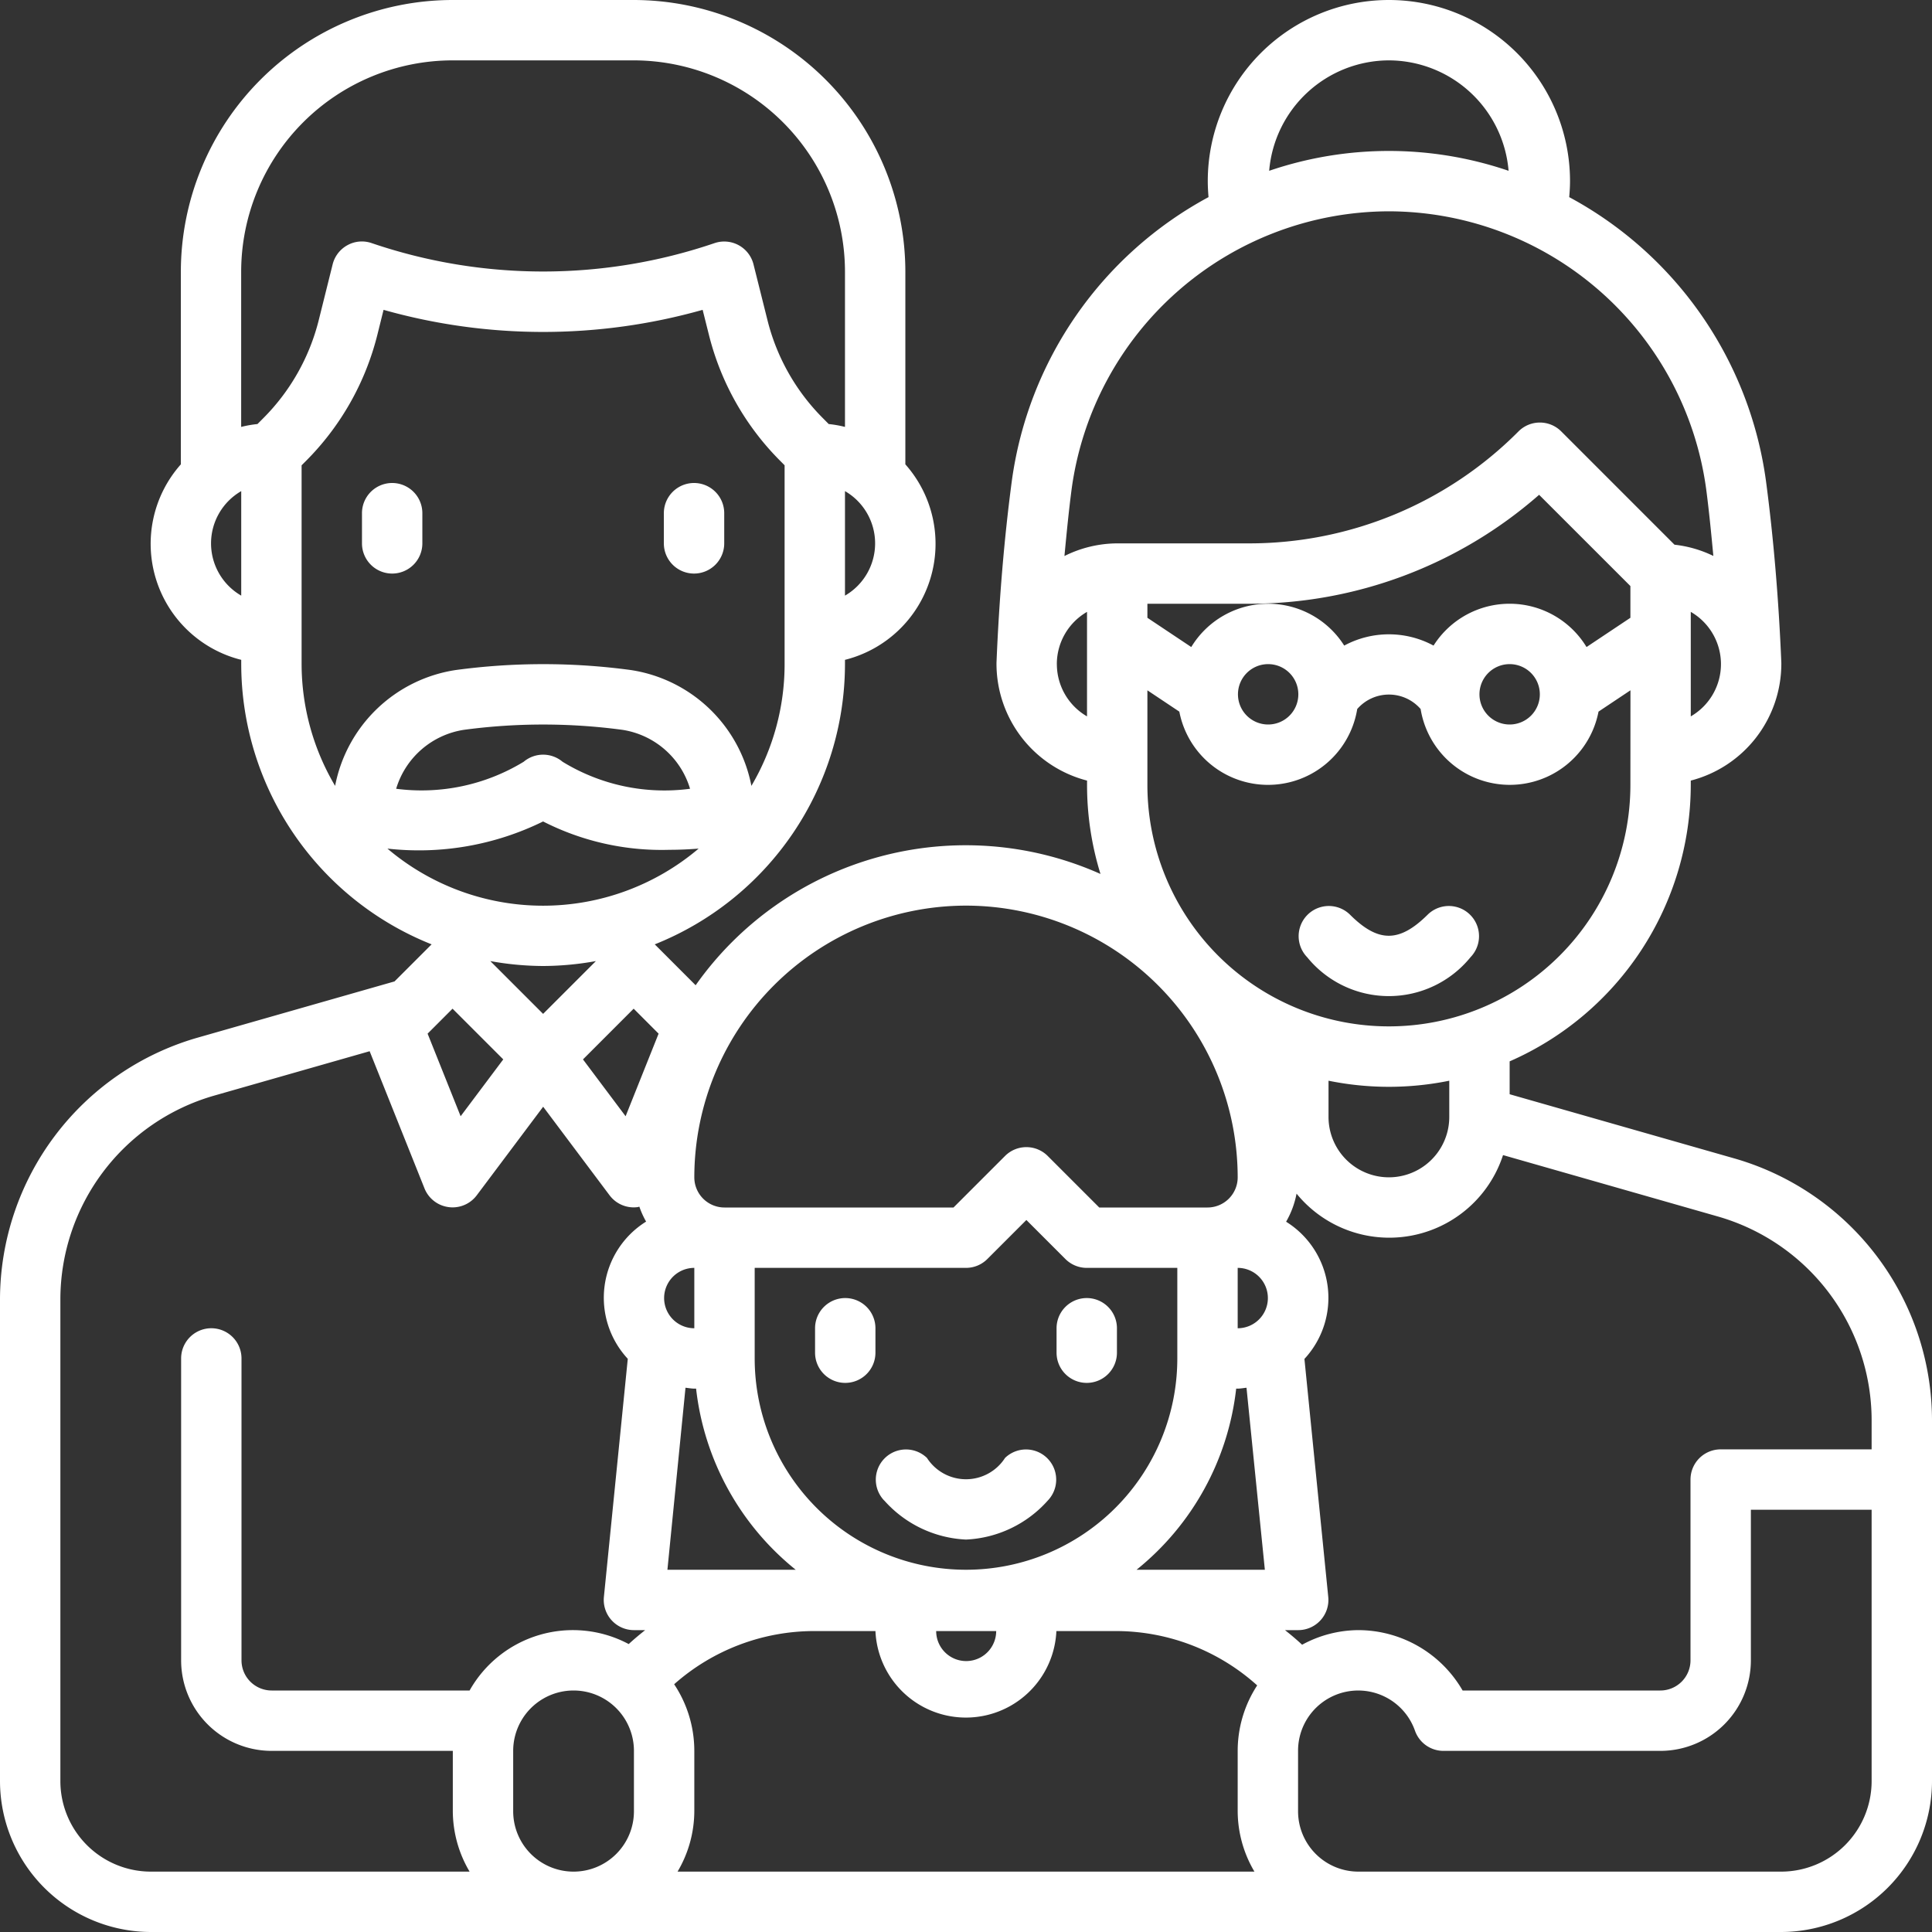 <?xml version="1.0"?>
<svg xmlns="http://www.w3.org/2000/svg" xmlns:xlink="http://www.w3.org/1999/xlink" xmlns:svgjs="http://svgjs.com/svgjs" version="1.1" width="512" height="512" x="0" y="0" viewBox="0 0 64 64" style="enable-background:new 0 0 512 512" xml:space="preserve" class=""><rect x="0" y="0" width="64" height="64" fill="#333333" stroke="none"/><g><g xmlns="http://www.w3.org/2000/svg" id="Layer_33" data-name="Layer 33"><path d="M57.473,38.38l-7.464-2.132V35.159a10.012,10.012,0,0,0,6-9.159v-.142a4,4,0,0,0,3-3.858c0-.01,0-.019,0-.029s0-.009,0-.013c-.088-2.116-.259-4.142-.508-6.019A12.612,12.612,0,0,0,51.982,6.53c.016-.176.027-.353.027-.53a6,6,0,0,0-12,0c0,.177.01.354.025.53a12.618,12.618,0,0,0-6.517,9.409c-.25,1.881-.42,3.907-.507,6.02,0,0,0,.008,0,.012s0,.019,0,.029a4,4,0,0,0,3,3.858V26a9.958,9.958,0,0,0,.445,2.951,10.95,10.95,0,0,0-13.411,3.687L21.7,31.293l-.013-.009A10.01,10.01,0,0,0,27.991,22v-.142a3.963,3.963,0,0,0,2-6.476V9a9.01,9.01,0,0,0-9-9h-6a9.01,9.01,0,0,0-9,9v6.382a3.963,3.963,0,0,0,2,6.476V22A10.01,10.01,0,0,0,14.3,31.284l-.013.009-1.221,1.221h-.008L6.524,34.38A9.04,9.04,0,0,0,0,43.034V59a5.006,5.006,0,0,0,5,5H59a5.006,5.006,0,0,0,5-5V47.034A9.039,9.039,0,0,0,57.473,38.38ZM62,47.034v.978H57a1,1,0,0,0-1,1V55a1,1,0,0,1-1,1H48.451A4,4,0,0,0,45,54a3.938,3.938,0,0,0-1.866.484c-.182-.171-.373-.33-.567-.484H43A1,1,0,0,0,44,52.9l-.789-7.884a2.972,2.972,0,0,0-.607-4.545,2.967,2.967,0,0,0,.346-.93,3.963,3.963,0,0,0,6.84-1.277l7.139,2.04A7.029,7.029,0,0,1,62,47.034ZM18.981,62A2,2,0,0,1,17,60V58a2,2,0,0,1,4,0v2a2,2,0,0,1-1.981,2ZM32,42a1,1,0,0,0,.707-.293L34,40.414l1.293,1.293A1,1,0,0,0,36,42h3v3a7,7,0,0,1-14,0V42Zm9.9,10h-4.25a8.991,8.991,0,0,0,3.3-6H41c.1,0,.194-.02.292-.029Zm-8.9,2.031a.994.994,0,0,1-1.988,0ZM42,43a1,1,0,0,1-1,1V42A1,1,0,0,1,42,43ZM23,44a1,1,0,0,1,0-2Zm-.292,1.971c.1.009.192.029.292.029h.059a8.991,8.991,0,0,0,3.3,6h-4.25Zm-.376,9.822a7,7,0,0,1,4.637-1.762H29a3,3,0,0,0,5.994,0h1.972a7,7,0,0,1,4.68,1.8A3.967,3.967,0,0,0,41,58v2a3.951,3.951,0,0,0,.555,2H22.445A3.951,3.951,0,0,0,23,60V58A3.982,3.982,0,0,0,22.332,55.793ZM48.009,37a2,2,0,0,1-4,0V35.8a10,10,0,0,0,4,0Zm6-11a8,8,0,0,1-16,0V22.868l1.058.706a2.993,2.993,0,0,0,5.893-.087,1.391,1.391,0,0,1,2.1,0,2.993,2.993,0,0,0,5.893.086l1.058-.706Zm0-5.535-1.453.969a2.982,2.982,0,0,0-5.068-.048,3.117,3.117,0,0,0-2.959,0,2.981,2.981,0,0,0-5.067.048l-1.453-.969V20h3.343a14.546,14.546,0,0,0,9.633-3.609l3.024,3.023Zm-4,1.535a1,1,0,1,1-1,1A1,1,0,0,1,50.009,22Zm-7,1a1,1,0,1,1-1-1A1,1,0,0,1,43.009,23Zm13,.731V20.269a2,2,0,0,1,1,1.708l0,.031A2,2,0,0,1,56.009,23.731ZM46.009,2a3.991,3.991,0,0,1,3.965,3.658,12.287,12.287,0,0,0-7.931,0A3.992,3.992,0,0,1,46.009,2Zm0,5a10.633,10.633,0,0,1,10.51,9.2c.094.712.167,1.462.238,2.216a3.929,3.929,0,0,0-1.287-.372l-3.753-3.754a1,1,0,0,0-1.414,0A12.575,12.575,0,0,1,41.352,18H37.009a3.951,3.951,0,0,0-1.748.419c.071-.753.144-1.5.238-2.216A10.633,10.633,0,0,1,46.008,7Zm-11,15.008,0-.029a2,2,0,0,1,1-1.71v3.462A2,2,0,0,1,35.01,22.008ZM32,30a9.01,9.01,0,0,1,9,9,1,1,0,0,1-1,1H36.414l-1.707-1.707a1,1,0,0,0-1.414,0L31.586,40H24a1,1,0,0,1-1-1A9.01,9.01,0,0,1,32,30ZM21.817,34.241l-1.093,2.736-1.412-1.883,1.679-1.68Zm-3.826-7.029a8.641,8.641,0,0,0,4.187.939c.327,0,.65-.015.965-.04a7.969,7.969,0,0,1-10.309,0A9.317,9.317,0,0,0,17.991,27.212Zm-4.868-1.083a2.784,2.784,0,0,1,2.247-1.953,19.75,19.75,0,0,1,5.243,0,2.78,2.78,0,0,1,2.246,1.953,6.459,6.459,0,0,1-4.224-.895,1,1,0,0,0-1.287,0A6.5,6.5,0,0,1,13.123,26.129Zm14.868-6.4V16.269a2,2,0,0,1,0,3.462ZM14.991,2h6a7.008,7.008,0,0,1,7,7v5.142a3.818,3.818,0,0,0-.539-.095l-.186-.188a6.987,6.987,0,0,1-1.842-3.251l-.463-1.85a1,1,0,0,0-1.286-.706,17.617,17.617,0,0,1-11.367,0,.989.989,0,0,0-.8.071,1,1,0,0,0-.489.635l-.461,1.85a7,7,0,0,1-1.842,3.251l-.187.188a3.858,3.858,0,0,0-.54.095V9A7.009,7.009,0,0,1,14.991,2Zm-8,16a2,2,0,0,1,1-1.731v3.462A2,2,0,0,1,6.991,18Zm3,4V15.414l.141-.141a9,9,0,0,0,2.368-4.18l.206-.829a19.445,19.445,0,0,0,10.57,0l.208.829a8.985,8.985,0,0,0,2.367,4.179l.14.141V22a7.94,7.94,0,0,1-1.1,4.033,4.8,4.8,0,0,0-4-3.838,21.67,21.67,0,0,0-5.79,0,4.8,4.8,0,0,0-4,3.838A7.941,7.941,0,0,1,9.991,22Zm8,10a9.98,9.98,0,0,0,1.749-.163l-1.749,1.749-1.749-1.749A9.989,9.989,0,0,0,17.991,32Zm-3,1.414,1.68,1.68-1.412,1.883-1.094-2.736ZM2,59V43.034A7.029,7.029,0,0,1,7.073,36.3l5.172-1.477,1.817,4.544a1,1,0,0,0,.8.62.972.972,0,0,0,.131.009,1,1,0,0,0,.8-.4l2.2-2.934,2.2,2.934a1,1,0,0,0,.8.4.972.972,0,0,0,.131-.009.562.562,0,0,0,.055-.015,2.986,2.986,0,0,0,.224.495,2.972,2.972,0,0,0-.607,4.545L20.005,52.9A1,1,0,0,0,21,54h.372c-.187.148-.37.3-.545.462A3.928,3.928,0,0,0,15.556,56H9a1,1,0,0,1-1-1V45a1,1,0,0,0-2,0V55a3,3,0,0,0,3,3h6v2a3.959,3.959,0,0,0,.556,2H5A3,3,0,0,1,2,59Zm60,0a3,3,0,0,1-3,3H45a2,2,0,0,1-2-2V58a1.993,1.993,0,0,1,3.874-.665,1,1,0,0,0,.942.665H55a3,3,0,0,0,3-3V50.012h4Z" fill="#ffffff" data-original="#000000" class=""/><path d="M12.991,19a1,1,0,0,0,1-1V17a1,1,0,0,0-2,0v1A1,1,0,0,0,12.991,19Z" fill="#ffffff" data-original="#000000" class=""/><path d="M22.991,19a1,1,0,0,0,1-1V17a1,1,0,0,0-2,0v1A1,1,0,0,0,22.991,19Z" fill="#ffffff" data-original="#000000" class=""/><path d="M47.3,30.293c-.946.941-1.647.939-2.586,0A1,1,0,0,0,43.3,31.707a3.485,3.485,0,0,0,5.414,0A1,1,0,0,0,47.3,30.293Z" fill="#ffffff" data-original="#000000" class=""/><path d="M28,45.81a1,1,0,0,0,1-1V44a1,1,0,0,0-2,0v.81A1,1,0,0,0,28,45.81Z" fill="#ffffff" data-original="#000000" class=""/><path d="M36,45.81a1,1,0,0,0,1-1V44a1,1,0,0,0-2,0v.81A1,1,0,0,0,36,45.81Z" fill="#ffffff" data-original="#000000" class=""/><path d="M29.293,49.707A3.858,3.858,0,0,0,32,51a3.858,3.858,0,0,0,2.707-1.29,1,1,0,0,0-1.414-1.414,1.537,1.537,0,0,1-2.586,0,1,1,0,0,0-1.414,1.414Z" fill="#ffffff" data-original="#000000" class=""/></g></g></svg>
